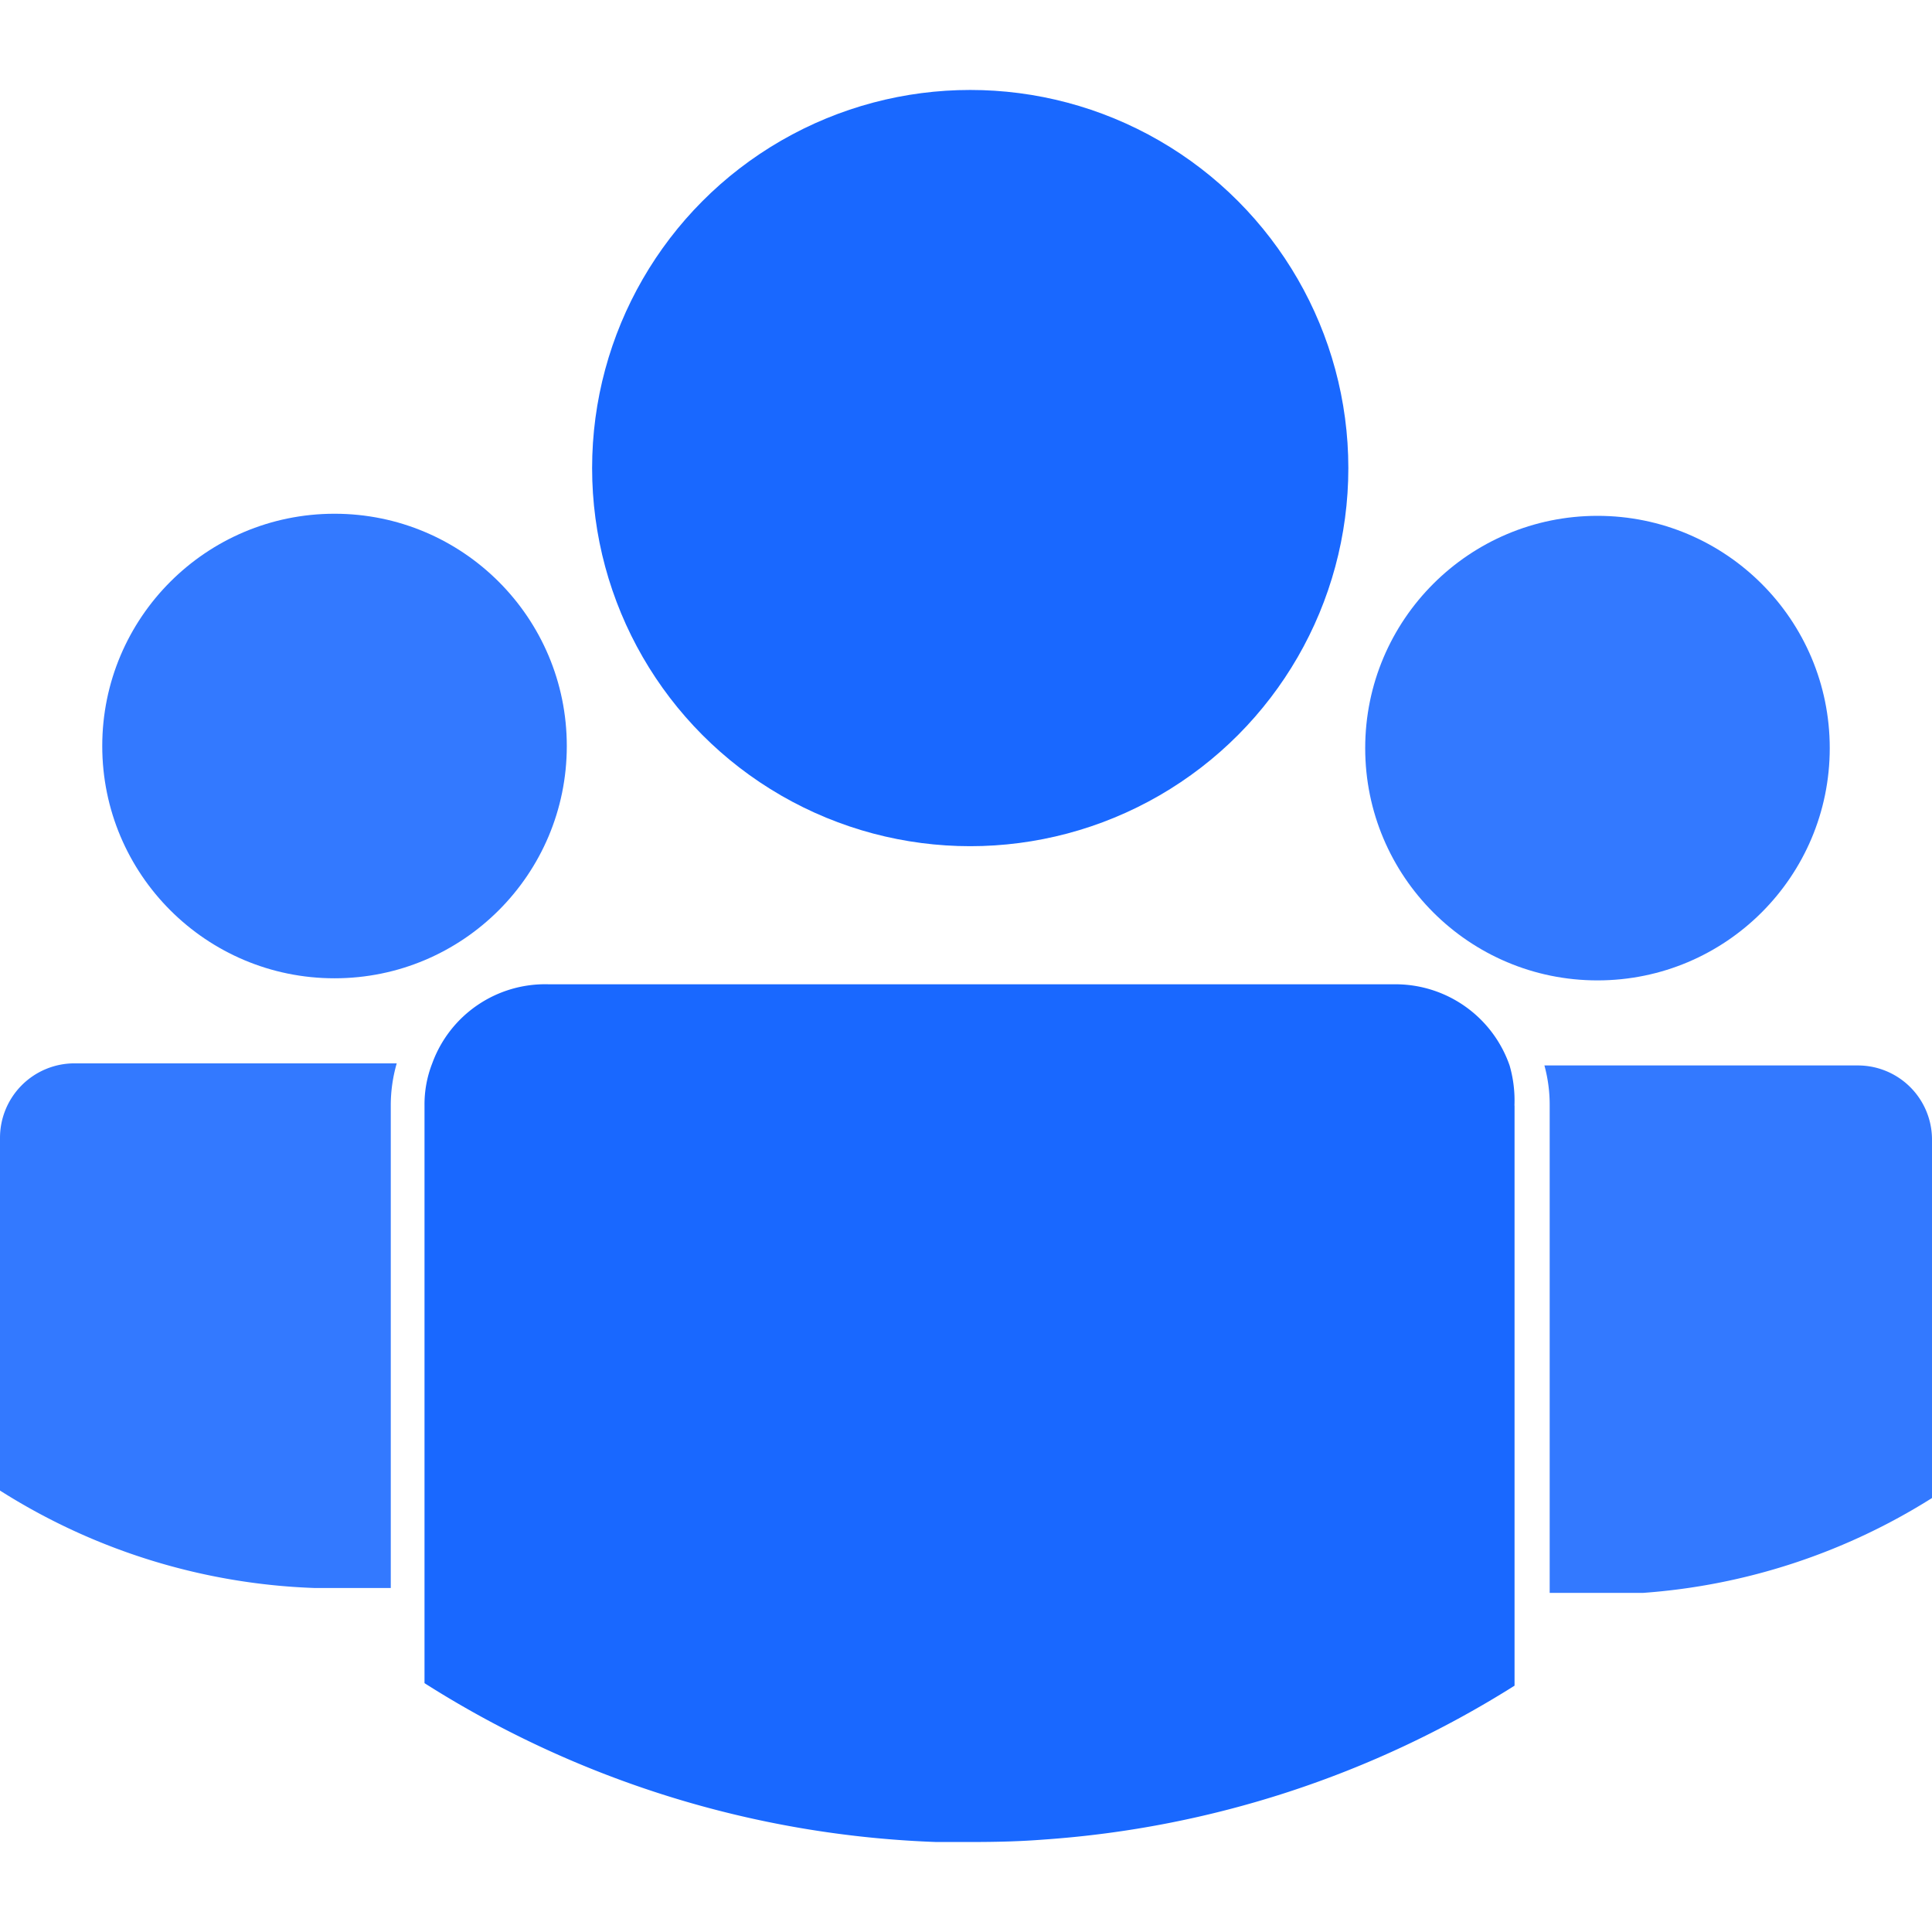 <svg xmlns="http://www.w3.org/2000/svg" xmlns:xlink="http://www.w3.org/1999/xlink" width="80" height="80" viewBox="0 0 80 80"><defs><style>.a{fill:#464646;stroke:#707070;}.b{clip-path:url(#a);}.c{fill:#3379ff;}.d{fill:#1968ff;}</style><clipPath id="a"><rect class="a" width="80" height="80" transform="translate(424 2256)"/></clipPath></defs><g class="b" transform="translate(-424 -2256)"><g transform="translate(411.792 2243.821)"><circle class="c" cx="9.618" cy="9.618" r="9.618" transform="translate(16.442 33.452)"/><path class="c" d="M15.293,56.21H28.636a6.257,6.257,0,0,0-.247,1.746V77.934H25.216A26,26,0,0,1,12.208,73.9V59.294A3.085,3.085,0,0,1,15.293,56.21Z"/><circle class="c" cx="9.618" cy="9.618" r="9.618" transform="translate(68.738 33.539)"/><path class="c" d="M92.208,59.367V74.209a25.915,25.915,0,0,1-11.975,3.929H76.377V57.956a6.17,6.17,0,0,0-.218-1.659H89.123a3.07,3.07,0,0,1,3.085,3.07Z"/><circle class="d" cx="15.657" cy="15.657" r="15.657" transform="translate(36.726 15.904)"/><path class="d" d="M74.922,57.956V81.979h0a41.964,41.964,0,0,1-19.5,6.373c-.931.073-1.892.1-2.91.1H50.957a42.314,42.314,0,0,1-21.171-6.577V57.956a4.656,4.656,0,0,1,.32-1.746,4.976,4.976,0,0,1,4.816-3.274H69.989A5.005,5.005,0,0,1,74.718,56.3a5.224,5.224,0,0,1,.2,1.659Z"/></g></g></svg>